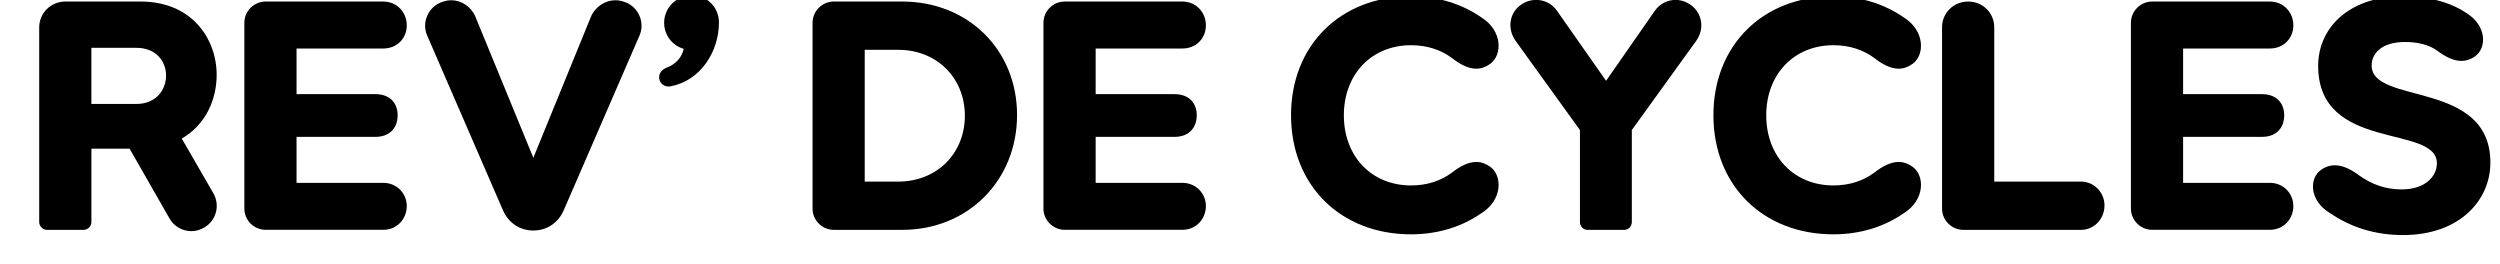<?xml version="1.0" encoding="UTF-8"?>
<svg id="Calque_1" xmlns="http://www.w3.org/2000/svg" version="1.1" viewBox="0 0 1070 113">
  <!-- Generator: Adobe Illustrator 29.8.1, SVG Export Plug-In . SVG Version: 2.1.1 Build 2)  -->
  <path d="M55.45,63.62h-16.33v31.41c0,1.82-1.54,3.35-3.35,3.35h-15.64c-1.81,0-3.35-1.54-3.35-3.35V11.69c0-6,4.89-11.03,11.17-11.03h32.25c21.78,0,32.53,15.78,32.53,31.41,0,10.75-4.89,21.5-14.94,27.22l13.54,23.45c2.93,5.17,1.26,11.59-3.91,14.66-1.68.98-3.63,1.54-5.44,1.54-3.77,0-7.4-1.95-9.35-5.3l-17.17-30.01ZM39.11,44.49h19.27c8.52,0,12.7-6.14,12.7-12.15s-4.19-11.87-12.7-11.87h-19.27v24.01Z"/>
  <path d="M104.58,9.73c0-5.03,4.19-9.07,9.07-9.07h50.4c5.86,0,10.05,4.61,10.05,10.19s-4.19,9.91-10.05,9.91h-37.13v19.54h33.78c6,0,9.49,3.63,9.49,9.07s-3.49,9.21-9.49,9.21h-33.78v19.68h37.13c5.86,0,10.05,4.61,10.05,9.91,0,5.58-4.19,10.19-10.05,10.19h-50.4c-4.89,0-9.07-4.05-9.07-9.07V9.73Z"/>
  <path d="M228.27,67.53l24.57-60.17c1.81-4.47,6.14-7.26,10.61-7.26,1.26,0,2.51.28,3.77.7,5.86,1.95,8.93,8.52,6.56,14.24l-32.39,74.69c-2.51,6-7.68,8.93-13.12,8.93s-10.61-2.93-13.12-8.93L182.76,15.04c-2.37-5.72.7-12.29,6.56-14.24,1.26-.42,2.51-.7,3.77-.7,4.47,0,8.66,2.79,10.47,7.26l24.71,60.17Z"/>
  <path d="M296.12-1.99c6.56,0,11.59,5.17,11.59,11.59,0,12.42-7.82,24.99-20.8,27.36-4.75.84-7.26-5.86-1.4-8.1,3.91-1.4,6.42-4.61,7.12-7.96-4.89-1.4-8.38-5.86-8.38-11.17,0-6.42,5.3-11.73,11.87-11.73Z"/>
  <path d="M347.77,9.73c0-5.03,4.19-9.07,9.07-9.07h29.32c28.2,0,49.14,20.66,49.14,48.58s-20.94,49.14-49.14,49.14h-29.32c-4.89,0-9.07-4.05-9.07-9.07V9.73ZM370.1,77.72h14.38c16.47,0,28.48-12.01,28.48-28.2s-12.01-28.2-28.48-28.2h-14.38v56.4Z"/>
  <path d="M446.6,9.73c0-5.03,4.19-9.07,9.07-9.07h50.4c5.86,0,10.05,4.61,10.05,10.19s-4.19,9.91-10.05,9.91h-37.13v19.54h33.78c6,0,9.49,3.63,9.49,9.07s-3.49,9.21-9.49,9.21h-33.78v19.68h37.13c5.86,0,10.05,4.61,10.05,9.91,0,5.58-4.19,10.19-10.05,10.19h-50.4c-4.89,0-9.07-4.05-9.07-9.07V9.73Z"/>
  <path d="M603.93-1.58c11.73,0,21.92,3.35,30.15,9.07,8.93,5.58,9.07,15.91,3.77,19.82-1.96,1.4-3.91,2.09-6,2.09-3.49,0-7.12-1.95-10.47-4.61-4.75-3.49-10.61-5.44-17.45-5.44-16.89,0-28.76,12.42-28.76,30.01s11.87,30.01,28.76,30.01c6.84,0,12.7-1.96,17.45-5.45,3.35-2.65,6.98-4.61,10.47-4.61,2.09,0,4.05.7,6,2.09,5.3,3.91,5.17,14.24-3.77,19.82-8.24,5.72-18.43,9.07-30.15,9.07-30.29,0-51.37-21.08-51.37-50.96S573.64-1.58,603.93-1.58Z"/>
  <path d="M648.74,17.55c-3.77-5.17-2.79-12.01,2.23-15.5,1.96-1.4,4.19-2.09,6.56-2.09,3.35,0,6.7,1.54,8.93,4.75l20.94,29.88,20.8-29.88c2.23-3.21,5.58-4.75,8.93-4.75,2.23,0,4.47.7,6.42,2.09,5.03,3.49,6.14,10.33,2.37,15.5l-27.5,38.11v39.37c0,1.82-1.4,3.35-3.21,3.35h-15.78c-1.82,0-3.21-1.54-3.21-3.35v-39.37l-27.5-38.11Z"/>
  <path d="M784.71-1.58c11.73,0,21.92,3.35,30.15,9.07,8.93,5.58,9.07,15.91,3.77,19.82-1.96,1.4-3.91,2.09-6,2.09-3.49,0-7.12-1.95-10.47-4.61-4.75-3.49-10.61-5.44-17.45-5.44-16.89,0-28.76,12.42-28.76,30.01s11.87,30.01,28.76,30.01c6.84,0,12.7-1.96,17.45-5.45,3.35-2.65,6.98-4.61,10.47-4.61,2.09,0,4.05.7,6,2.09,5.3,3.91,5.17,14.24-3.77,19.82-8.24,5.72-18.43,9.07-30.15,9.07-30.29,0-51.37-21.08-51.37-50.96S754.42-1.58,784.71-1.58Z"/>
  <path d="M831.2,11.69c0-6.14,4.89-11.03,11.17-11.03s11.17,4.89,11.17,11.03v66.03h37.13c5.58,0,10.05,4.61,10.05,10.19,0,5.86-4.47,10.47-10.05,10.47h-50.4c-4.89,0-9.07-4.05-9.07-9.07V11.69Z"/>
  <path d="M912.03,9.73c0-5.03,4.19-9.07,9.07-9.07h50.4c5.86,0,10.05,4.61,10.05,10.19s-4.19,9.91-10.05,9.91h-37.13v19.54h33.78c6,0,9.49,3.63,9.49,9.07s-3.49,9.21-9.49,9.21h-33.78v19.68h37.13c5.86,0,10.05,4.61,10.05,9.91,0,5.58-4.19,10.19-10.05,10.19h-50.4c-4.89,0-9.07-4.05-9.07-9.07V9.73Z"/>
  <path d="M1055.54,5.54c8.79,5.31,8.93,14.94,3.77,18.57-1.95,1.4-3.91,1.96-5.86,1.96-3.49,0-7.12-1.96-10.47-4.47-3.63-2.65-8.79-3.63-13.68-3.63-9.91,0-14.24,4.89-14.24,10.05,0,17.03,50.82,6,50.82,41.6,0,16.05-13.12,30.99-37.41,30.99-12.15,0-22.62-3.49-31.13-9.35-9.07-5.31-9.07-15.08-3.91-18.57,1.96-1.4,3.91-1.95,5.86-1.95,3.63,0,7.26,1.95,10.61,4.47,5.17,3.63,10.89,5.86,18.01,5.86,10.05,0,15.08-5.58,15.08-11.17,0-16.89-50.82-4.61-50.82-41.74,0-15.5,12.29-29.74,36.58-29.74,9.91,0,19.54,2.23,26.8,7.12Z"/>
</svg>